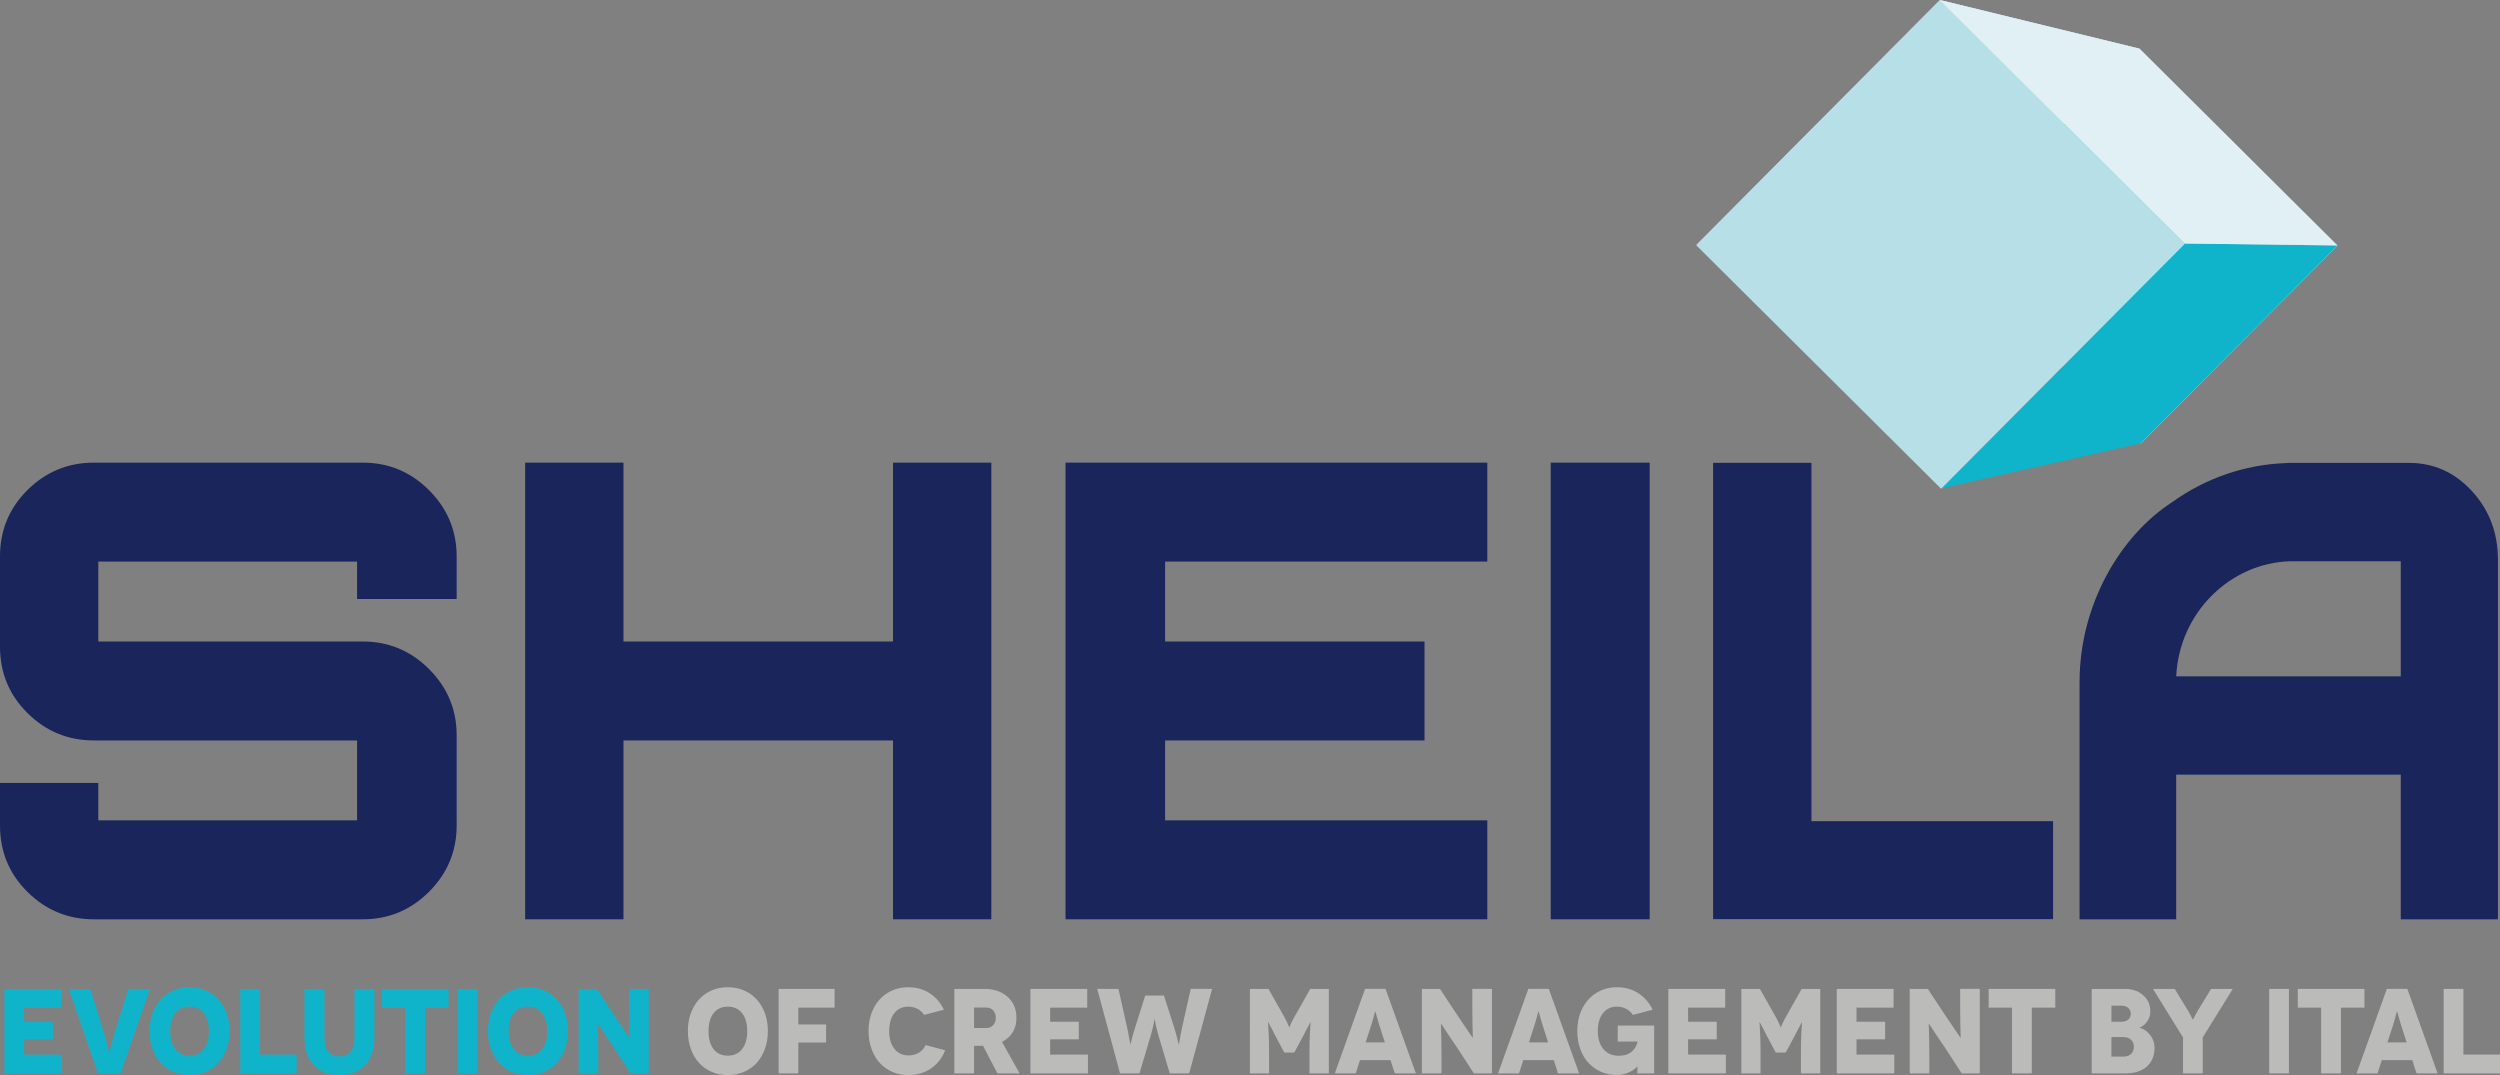 <?xml version="1.0" encoding="utf-8"?>
<!-- Generator: Adobe Illustrator 16.0.4, SVG Export Plug-In . SVG Version: 6.00 Build 0)  -->
<!DOCTYPE svg PUBLIC "-//W3C//DTD SVG 1.1//EN" "http://www.w3.org/Graphics/SVG/1.1/DTD/svg11.dtd">
<svg version="1.1" id="Layer_1" xmlns="http://www.w3.org/2000/svg" xmlns:xlink="http://www.w3.org/1999/xlink" x="0px" y="0px"
	 width="588.859px" height="253.234px" viewBox="0 0 588.859 253.234" enable-background="new 0 0 588.859 253.234"
	 xml:space="preserve">
<rect x="0" y="0" width="588.859" height="253.234" fill="#808080" stroke="none"/>
<g>
	<path fill="#19255B" d="M107.564,131.083v10.009H84.109v-8.814H23.156v18.824h62.298c6.073,0,11.278,2.166,15.612,6.499
		c4.332,4.332,6.498,9.537,6.498,15.612v21.214c0,6.075-2.166,11.278-6.498,15.611c-4.334,4.332-9.539,6.499-15.612,6.499H22.11
		c-6.075,0-11.279-2.143-15.611-6.427C2.166,205.832,0,200.603,0,194.426v-10.01h23.156v8.812h60.953v-18.823H22.11
		c-6.075,0-11.279-2.141-15.611-6.426C2.166,163.702,0,158.473,0,152.296v-21.214c0-6.176,2.166-11.403,6.499-15.688
		c4.332-4.281,9.536-6.423,15.611-6.423h63.344c6.073,0,11.278,2.166,15.612,6.498C105.398,119.802,107.564,125.008,107.564,131.083
		"/>
	<polygon fill="#19255B" points="210.346,108.972 233.501,108.972 233.501,216.536 210.346,216.536 210.346,174.406 
		146.853,174.406 146.853,216.536 123.698,216.536 123.698,108.972 146.853,108.972 146.853,151.101 210.346,151.101 	"/>
	<polygon fill="#19255B" points="350.328,108.972 350.328,132.278 274.436,132.278 274.436,151.101 335.539,151.101 
		335.539,174.406 274.436,174.406 274.436,193.231 350.328,193.231 350.328,216.536 250.98,216.536 250.98,108.972 	"/>
	<rect x="365.268" y="108.972" fill="#19255B" width="23.305" height="107.563"/>
	<polygon fill="#19255B" points="403.512,216.493 403.512,109.015 426.673,109.015 426.673,193.423 483.589,193.423 
		483.589,216.493 	"/>
	<path fill="#19255B" d="M565.486,216.537v-34.062h-52.899v34.062h-22.759v-55.873c0-18.269,9.627-34.564,21.91-42.452
		c7.81-5.595,17.013-8.766,26.568-9.134c0.217-0.026,0.586-0.05,0.897-0.05h28.255c5.801,0,10.809,2.27,14.883,6.744
		c4.004,4.398,6.035,9.799,6.035,16.053v84.712H565.486L565.486,216.537z M565.486,159.308v-27.113h-25.953
		c-14.194,0.373-26.231,12.065-26.938,27.113H565.486z"/>
</g>
<g>
	
		<rect x="471.232" y="25.085" transform="matrix(-0.709 -0.705 0.705 -0.709 820.634 454.519)" fill="#97D3E0" width="65.722" height="65.723"/>
	<polygon fill="#10B4CA" points="504.234,104.411 457.242,115.034 514.602,57.36 550.582,57.812 	"/>
	<polygon fill="#C4E4EB" points="457.635,58.064 399.568,57.674 456.928,0 503.982,11.465 	"/>
	
		<rect x="416.397" y="16.857" transform="matrix(-0.709 -0.705 0.705 -0.709 740.564 420.639)" fill="#B7DFE8" width="81.34" height="81.34"/>
	<polygon fill="#E0F0F5" points="503.982,11.465 456.928,0 514.602,57.361 550.582,57.812 	"/>
</g>
<g>
	<polygon fill="#10B4CA" points="1.052,232.93 14.431,232.93 14.431,237.343 5.701,237.343 5.701,240.66 12.447,240.66 
		12.447,244.81 5.701,244.81 5.701,248.405 14.597,248.405 14.597,252.832 1.052,252.832 	"/>
	<path fill="#10B4CA" d="M21.278,232.93l3.4,10.979c0.203,0.674,0.393,1.351,0.568,2.025s0.299,1.17,0.368,1.483
		c0.069,0.314,0.109,0.473,0.118,0.473h0.026c0.011,0,0.05-0.157,0.119-0.473c0.069-0.313,0.192-0.81,0.368-1.483
		c0.175-0.676,0.365-1.353,0.569-2.025l3.414-10.979h5.08l-6.899,19.901h-5.314l-6.885-19.901H21.278z"/>
	<path fill="#10B4CA" d="M36.453,237.447c0.815-1.576,1.932-2.788,3.353-3.637c1.421-0.846,3.027-1.269,4.822-1.269
		c1.806,0,3.418,0.423,4.845,1.269c1.425,0.849,2.547,2.061,3.364,3.637c0.819,1.577,1.229,3.391,1.229,5.436
		c0,1.535-0.238,2.951-0.715,4.247c-0.478,1.295-1.131,2.388-1.964,3.282c-0.832,0.893-1.83,1.587-2.991,2.082
		c-1.161,0.493-2.417,0.74-3.769,0.74c-1.342,0-2.591-0.247-3.747-0.74c-1.156-0.495-2.149-1.189-2.977-2.082
		c-0.828-0.896-1.481-1.987-1.958-3.282c-0.475-1.296-0.714-2.712-0.714-4.247C35.232,240.836,35.639,239.024,36.453,237.447
		 M41.29,247.121c0.8,1.021,1.913,1.532,3.338,1.532c1.426,0,2.544-0.511,3.359-1.532c0.813-1.021,1.221-2.438,1.221-4.239
		c0-1.814-0.407-3.23-1.221-4.247c-0.815-1.019-1.934-1.527-3.359-1.527c-1.425,0-2.538,0.51-3.338,1.527
		c-0.8,1.017-1.2,2.433-1.2,4.247C40.09,244.684,40.49,246.099,41.29,247.121"/>
	<polygon fill="#10B4CA" points="56.596,232.93 61.245,232.93 61.245,248.405 69.865,248.405 69.865,252.832 56.596,252.832 	"/>
	<path fill="#10B4CA" d="M71.73,232.93h4.69v11.491c0,2.934,1.176,4.398,3.525,4.398c1.184,0,2.073-0.358,2.665-1.075
		s0.888-1.825,0.888-3.323V232.93h4.691v11.521c0,2.767-0.74,4.921-2.221,6.466c-1.48,1.546-3.488,2.318-6.023,2.318
		s-4.538-0.772-6.009-2.318c-1.473-1.545-2.207-3.699-2.207-6.466V232.93z"/>
	<polygon fill="#10B4CA" points="89.958,232.93 105.654,232.93 105.654,237.343 100.117,237.343 100.117,252.832 95.454,252.832 
		95.454,237.343 89.958,237.343 	"/>
	<rect x="107.755" y="232.93" fill="#10B4CA" width="4.649" height="19.901"/>
	<path fill="#10B4CA" d="M116.159,237.447c0.815-1.576,1.932-2.788,3.353-3.637c1.421-0.846,3.027-1.269,4.822-1.269
		c1.806,0,3.418,0.423,4.845,1.269c1.425,0.849,2.547,2.061,3.364,3.637c0.819,1.577,1.229,3.391,1.229,5.436
		c0,1.535-0.237,2.951-0.714,4.247c-0.478,1.295-1.132,2.388-1.965,3.282c-0.831,0.893-1.829,1.587-2.99,2.082
		c-1.161,0.493-2.417,0.74-3.769,0.74c-1.342,0-2.591-0.247-3.748-0.74c-1.155-0.495-2.148-1.189-2.976-2.082
		c-0.829-0.896-1.481-1.987-1.958-3.282c-0.477-1.296-0.715-2.712-0.715-4.247C114.937,240.836,115.345,239.024,116.159,237.447
		 M120.996,247.121c0.8,1.021,1.913,1.532,3.338,1.532s2.544-0.511,3.359-1.532c0.813-1.021,1.221-2.438,1.221-4.239
		c0-1.814-0.407-3.23-1.221-4.247c-0.815-1.019-1.935-1.527-3.359-1.527s-2.538,0.51-3.338,1.527c-0.8,1.017-1.2,2.433-1.2,4.247
		C119.796,244.684,120.196,246.099,120.996,247.121"/>
	<path fill="#10B4CA" d="M136.302,232.93h4.261l4.149,6.287c0.306,0.443,0.768,1.126,1.388,2.047s1.134,1.682,1.541,2.282
		c0.407,0.603,0.615,0.903,0.625,0.903h0.027v-0.098c0-0.131-0.005-0.398-0.014-0.807c-0.019-0.602-0.04-1.493-0.063-2.679
		c-0.022-1.185-0.033-2.312-0.033-3.387v-4.552h4.621v19.901h-4.261l-3.914-6.022c-0.464-0.657-1.011-1.465-1.645-2.422
		c-0.634-0.958-1.148-1.732-1.541-2.325c-0.394-0.592-0.594-0.888-0.604-0.888h-0.055c-0.009,0-0.003,0.283,0.021,0.854
		c0.023,0.569,0.049,1.466,0.077,2.692c0.027,1.226,0.041,2.464,0.041,3.712v4.399h-4.621V232.93z"/>
	<path fill="#BBBBBA" d="M163.251,237.447c0.815-1.576,1.933-2.788,3.353-3.637c1.421-0.846,3.027-1.269,4.822-1.269
		c1.806,0,3.419,0.423,4.845,1.269c1.425,0.849,2.547,2.061,3.365,3.637c0.818,1.577,1.228,3.391,1.228,5.436
		c0,1.535-0.237,2.951-0.714,4.247c-0.478,1.295-1.131,2.388-1.964,3.282c-0.832,0.893-1.83,1.587-2.991,2.082
		c-1.161,0.493-2.417,0.74-3.769,0.74c-1.342,0-2.591-0.247-3.747-0.74c-1.156-0.495-2.149-1.189-2.977-2.082
		c-0.828-0.896-1.48-1.987-1.958-3.282c-0.476-1.296-0.714-2.712-0.714-4.247C162.031,240.836,162.438,239.024,163.251,237.447
		 M168.089,247.121c0.801,1.021,1.913,1.532,3.339,1.532c1.425,0,2.544-0.511,3.358-1.532s1.221-2.438,1.221-4.239
		c0-1.814-0.406-3.23-1.221-4.247c-0.814-1.019-1.934-1.527-3.358-1.527c-1.426,0-2.538,0.51-3.339,1.527
		c-0.8,1.017-1.199,2.433-1.199,4.247C166.889,244.684,167.289,246.099,168.089,247.121"/>
	<polygon fill="#BBBBBA" points="183.396,232.93 196.581,232.93 196.581,237.343 188.044,237.343 188.044,241.299 194.582,241.299 
		194.582,245.56 188.044,245.56 188.044,252.832 183.396,252.832 	"/>
	<path fill="#BBBBBA" d="M205.808,237.448c0.813-1.577,1.932-2.789,3.352-3.638c1.42-0.846,3.027-1.269,4.823-1.269
		c1.859,0,3.518,0.465,4.975,1.394c1.457,0.932,2.579,2.229,3.366,3.895l-4.663,1.222c-0.397-0.629-0.928-1.11-1.589-1.443
		c-0.662-0.333-1.359-0.499-2.089-0.499c-1.425,0-2.538,0.517-3.339,1.547c-0.8,1.031-1.199,2.439-1.199,4.228
		c0,1.776,0.418,3.173,1.255,4.191c0.837,1.018,1.946,1.524,3.324,1.524c0.879,0,1.675-0.21,2.388-0.631
		c0.712-0.421,1.249-1.023,1.609-1.811l4.608,1.222c-0.713,1.822-1.832,3.254-3.358,4.295c-1.527,1.041-3.289,1.562-5.288,1.562
		c-1.342,0-2.592-0.247-3.748-0.741c-1.156-0.495-2.149-1.19-2.977-2.082c-0.828-0.896-1.48-1.987-1.958-3.282
		c-0.476-1.296-0.715-2.712-0.715-4.247C204.585,240.836,204.994,239.025,205.808,237.448"/>
	<path fill="#BBBBBA" d="M224.785,232.93h7.037c2.286,0,4.122,0.621,5.51,1.865c1.388,1.245,2.082,2.89,2.082,4.936
		c0,1.322-0.296,2.465-0.889,3.429c-0.592,0.963-1.429,1.712-2.512,2.248l4.149,7.426h-5.231l-3.388-6.509h-2.109v6.509h-4.649
		V232.93z M232.28,242.145c0.731,0,1.292-0.236,1.687-0.715c0.394-0.477,0.59-1.043,0.59-1.699s-0.196-1.225-0.59-1.7
		c-0.395-0.477-0.955-0.715-1.687-0.715h-2.846v4.829H232.28z"/>
	<polygon fill="#BBBBBA" points="242.708,232.93 256.087,232.93 256.087,237.343 247.357,237.343 247.357,240.66 254.103,240.66 
		254.103,244.81 247.357,244.81 247.357,248.405 256.254,248.405 256.254,252.832 242.708,252.832 	"/>
	<path fill="#BBBBBA" d="M263.448,232.93l2.096,9.382c0.12,0.556,0.238,1.146,0.354,1.775c0.115,0.63,0.201,1.105,0.257,1.431
		c0.055,0.324,0.087,0.485,0.097,0.485h0.027c0.01,0,0.051-0.165,0.125-0.492c0.074-0.329,0.192-0.804,0.354-1.424
		c0.162-0.619,0.337-1.212,0.521-1.775l2.47-7.813h4.414l2.497,7.813c0.177,0.563,0.344,1.156,0.501,1.775
		c0.157,0.62,0.272,1.095,0.347,1.424c0.073,0.327,0.115,0.492,0.125,0.492h0.056c0.01,0,0.04-0.165,0.09-0.492
		c0.051-0.329,0.132-0.804,0.243-1.424c0.11-0.619,0.227-1.212,0.347-1.775l2.096-9.382h5.038l-5.398,19.901h-4.58l-2.734-9.188
		c-0.176-0.593-0.331-1.191-0.466-1.798c-0.133-0.604-0.224-1.062-0.27-1.367l-0.084-0.444h-0.027l-0.083,0.444
		c-0.046,0.306-0.136,0.763-0.271,1.367c-0.134,0.605-0.289,1.205-0.465,1.798l-2.733,9.188h-4.58l-5.371-19.901H263.448z"/>
	<path fill="#BBBBBA" d="M294.408,232.93h4.372l3.414,6.037c0.369,0.646,0.676,1.229,0.916,1.741
		c0.242,0.514,0.395,0.857,0.459,1.034l0.096,0.265h0.029l0.098-0.265c0.072-0.177,0.232-0.521,0.479-1.034
		c0.244-0.514,0.557-1.095,0.936-1.741l3.416-6.037h4.371v19.901h-4.553v-5.288c0-1.268,0.024-2.468,0.074-3.602
		c0.053-1.134,0.098-1.945,0.135-2.436l0.055-0.723h-0.026c-0.011,0-0.134,0.215-0.369,0.646c-0.234,0.431-0.488,0.899-0.756,1.408
		c-0.269,0.51-0.443,0.856-0.527,1.041l-2.164,4.038H302.5l-2.151-4.038c-0.074-0.185-0.244-0.531-0.515-1.041
		c-0.268-0.509-0.518-0.979-0.748-1.408c-0.231-0.431-0.354-0.646-0.362-0.646h-0.054l0.054,0.723
		c0.039,0.489,0.08,1.302,0.125,2.436c0.047,1.134,0.069,2.334,0.069,3.602v5.288h-4.51V232.93z"/>
	<path fill="#BBBBBA" d="M321.531,232.929h4.83l7.135,19.903h-4.969l-1-3.123h-7.188l-1.002,3.123h-4.938L321.531,232.929z
		 M326.195,245.532l-1.389-4.33c-0.111-0.391-0.242-0.851-0.396-1.382c-0.154-0.531-0.266-0.934-0.34-1.199
		c-0.074-0.271-0.117-0.403-0.125-0.403h-0.029c-0.008,0-0.049,0.138-0.123,0.417c-0.075,0.277-0.18,0.668-0.319,1.172
		s-0.273,0.97-0.402,1.396l-1.402,4.33L326.195,245.532L326.195,245.532z"/>
	<path fill="#BBBBBA" d="M334.916,232.93h4.263l4.149,6.287c0.305,0.443,0.769,1.126,1.387,2.047
		c0.621,0.921,1.136,1.682,1.543,2.282c0.406,0.603,0.613,0.903,0.623,0.903h0.027v-0.098c0-0.131-0.004-0.398-0.014-0.807
		c-0.019-0.602-0.039-1.493-0.062-2.679c-0.021-1.185-0.035-2.312-0.035-3.387v-4.552h4.623v19.901h-4.262l-3.914-6.022
		c-0.463-0.657-1.012-1.465-1.645-2.422c-0.636-0.958-1.146-1.732-1.539-2.325c-0.396-0.592-0.597-0.888-0.605-0.888H339.4
		c-0.01,0-0.004,0.283,0.021,0.854c0.021,0.569,0.047,1.466,0.074,2.692c0.027,1.226,0.041,2.464,0.041,3.712v4.399h-4.621
		L334.916,232.93L334.916,232.93z"/>
	<path fill="#BBBBBA" d="M359.988,232.929h4.828l7.135,19.903h-4.969l-0.998-3.123h-7.189l-1,3.123h-4.94L359.988,232.929z
		 M364.65,245.532l-1.389-4.33c-0.109-0.391-0.242-0.851-0.396-1.382c-0.154-0.531-0.266-0.934-0.34-1.199
		c-0.074-0.271-0.115-0.403-0.125-0.403h-0.027c-0.01,0-0.051,0.138-0.125,0.417c-0.074,0.277-0.18,0.668-0.317,1.172
		c-0.142,0.504-0.273,0.97-0.404,1.396l-1.4,4.33L364.65,245.532L364.65,245.532z"/>
	<path fill="#BBBBBA" d="M372.748,237.448c0.814-1.577,1.933-2.789,3.353-3.638c1.42-0.846,3.028-1.269,4.823-1.269
		c1.849,0,3.502,0.462,4.953,1.387c1.453,0.925,2.582,2.226,3.388,3.9l-4.662,1.222c-0.408-0.629-0.939-1.11-1.597-1.443
		s-1.352-0.499-2.082-0.499c-1.434,0-2.555,0.514-3.36,1.539c-0.804,1.027-1.207,2.439-1.207,4.234c0,1.803,0.449,3.221,1.342,4.254
		c0.893,1.031,2.084,1.546,3.572,1.546c2.268,0,3.733-1.012,4.399-3.039v-0.317h-4.621v-3.775h8.576v11.284h-3.955
		c0-0.25,0.002-0.479,0.006-0.681c0.005-0.203,0.009-0.36,0.009-0.474c0-0.109,0.002-0.205,0.006-0.284
		c0.006-0.077,0.014-0.136,0.021-0.174v-0.041h-0.041c-0.489,0.574-1.186,1.055-2.082,1.444c-0.897,0.388-1.821,0.583-2.776,0.583
		c-1.312,0-2.541-0.248-3.679-0.743c-1.137-0.496-2.12-1.185-2.946-2.068c-0.83-0.884-1.479-1.973-1.953-3.268
		c-0.471-1.296-0.705-2.712-0.705-4.247C371.527,240.836,371.934,239.025,372.748,237.448"/>
	<polygon fill="#BBBBBA" points="392.975,232.93 406.354,232.93 406.354,237.343 397.623,237.343 397.623,240.66 404.369,240.66 
		404.369,244.81 397.623,244.81 397.623,248.405 406.521,248.405 406.521,252.832 392.975,252.832 	"/>
	<path fill="#BBBBBA" d="M410.162,232.93h4.371l3.416,6.037c0.369,0.646,0.676,1.229,0.914,1.741
		c0.242,0.514,0.396,0.857,0.459,1.034l0.099,0.265h0.026l0.099-0.265c0.073-0.177,0.233-0.521,0.479-1.034
		c0.244-0.514,0.559-1.095,0.937-1.741l3.413-6.037h4.373v19.901h-4.553v-5.288c0-1.268,0.027-2.468,0.076-3.602
		c0.051-1.134,0.096-1.945,0.133-2.436l0.057-0.723h-0.028c-0.008,0-0.131,0.215-0.369,0.646c-0.234,0.431-0.486,0.899-0.756,1.408
		c-0.269,0.51-0.443,0.856-0.527,1.041l-2.164,4.038h-2.358l-2.152-4.038c-0.074-0.185-0.244-0.531-0.512-1.041
		c-0.269-0.509-0.519-0.979-0.75-1.408c-0.23-0.431-0.353-0.646-0.361-0.646h-0.057l0.057,0.723
		c0.037,0.489,0.078,1.302,0.123,2.436c0.049,1.134,0.07,2.334,0.07,3.602v5.288h-4.511V232.93H410.162z"/>
	<polygon fill="#BBBBBA" points="432.637,232.93 446.018,232.93 446.018,237.343 437.285,237.343 437.285,240.66 444.033,240.66 
		444.033,244.81 437.285,244.81 437.285,248.405 446.184,248.405 446.184,252.832 432.637,252.832 	"/>
	<path fill="#BBBBBA" d="M449.824,232.93h4.261l4.149,6.287c0.308,0.443,0.771,1.126,1.389,2.047
		c0.619,0.921,1.134,1.682,1.541,2.282c0.406,0.603,0.615,0.903,0.623,0.903h0.029v-0.098c0-0.131-0.006-0.398-0.016-0.807
		c-0.019-0.602-0.039-1.493-0.062-2.679c-0.021-1.185-0.033-2.312-0.033-3.387v-4.552h4.621v19.901h-4.262l-3.912-6.022
		c-0.463-0.657-1.012-1.465-1.646-2.422c-0.634-0.958-1.146-1.732-1.539-2.325c-0.394-0.592-0.597-0.888-0.605-0.888h-0.055
		c-0.01,0-0.004,0.283,0.021,0.854c0.021,0.569,0.048,1.466,0.076,2.692c0.027,1.226,0.041,2.464,0.041,3.712v4.399h-4.621V232.93
		L449.824,232.93z"/>
	<polygon fill="#BBBBBA" points="468.414,232.93 484.111,232.93 484.111,237.343 478.572,237.343 478.572,252.832 473.908,252.832 
		473.908,237.343 468.414,237.343 	"/>
	<path fill="#BBBBBA" d="M492.686,232.93h7.812c1.761,0,3.197,0.499,4.318,1.498c1.119,1,1.678,2.254,1.678,3.761
		c0,0.962-0.266,1.793-0.797,2.492c-0.533,0.698-1.108,1.15-1.729,1.354v0.027c0.942,0.24,1.768,0.812,2.471,1.713
		c0.703,0.903,1.053,1.913,1.053,3.034c0,1.813-0.592,3.271-1.78,4.372c-1.189,1.1-2.927,1.651-5.214,1.651h-7.812V232.93z
		 M499.791,240.661c0.611,0,1.113-0.176,1.507-0.521c0.393-0.347,0.59-0.798,0.59-1.354c0-0.564-0.197-1.022-0.59-1.374
		c-0.394-0.353-0.896-0.527-1.507-0.527h-2.456v3.775L499.791,240.661L499.791,240.661z M500.18,248.876
		c0.75,0,1.346-0.213,1.783-0.641c0.438-0.425,0.659-0.979,0.659-1.665c0-0.701-0.225-1.26-0.674-1.672s-1.039-0.617-1.77-0.617
		h-2.847v4.595H500.18L500.18,248.876z"/>
	<path fill="#BBBBBA" d="M512.246,232.93l3.273,5.371c0.178,0.313,0.35,0.632,0.516,0.95s0.283,0.551,0.354,0.693
		c0.067,0.144,0.108,0.215,0.117,0.215h0.028c0.009,0,0.052-0.071,0.123-0.215c0.074-0.144,0.195-0.375,0.361-0.693
		s0.338-0.637,0.514-0.95l3.275-5.371h5.108l-7.077,11.437v8.466h-4.638v-8.466l-7.078-11.437H512.246z"/>
	<rect x="534.492" y="232.93" fill="#BBBBBA" width="4.65" height="19.901"/>
	<polygon fill="#BBBBBA" points="541.229,232.93 556.927,232.93 556.927,237.343 551.389,237.343 551.389,252.832 546.725,252.832 
		546.725,237.343 541.229,237.343 	"/>
	<path fill="#BBBBBA" d="M562.205,232.929h4.83l7.134,19.903h-4.97l-0.998-3.123h-7.188l-1,3.123h-4.941L562.205,232.929z
		 M566.867,245.532l-1.387-4.33c-0.111-0.391-0.244-0.851-0.396-1.382c-0.155-0.531-0.268-0.934-0.342-1.199
		c-0.071-0.271-0.114-0.403-0.125-0.403h-0.026c-0.011,0-0.052,0.138-0.125,0.417c-0.074,0.277-0.181,0.668-0.318,1.172
		s-0.272,0.97-0.404,1.396l-1.399,4.33L566.867,245.532L566.867,245.532z"/>
	<polygon fill="#BBBBBA" points="575.591,232.93 580.238,232.93 580.238,248.405 588.859,248.405 588.859,252.832 575.591,252.832 	
		"/>
</g>
</svg>
